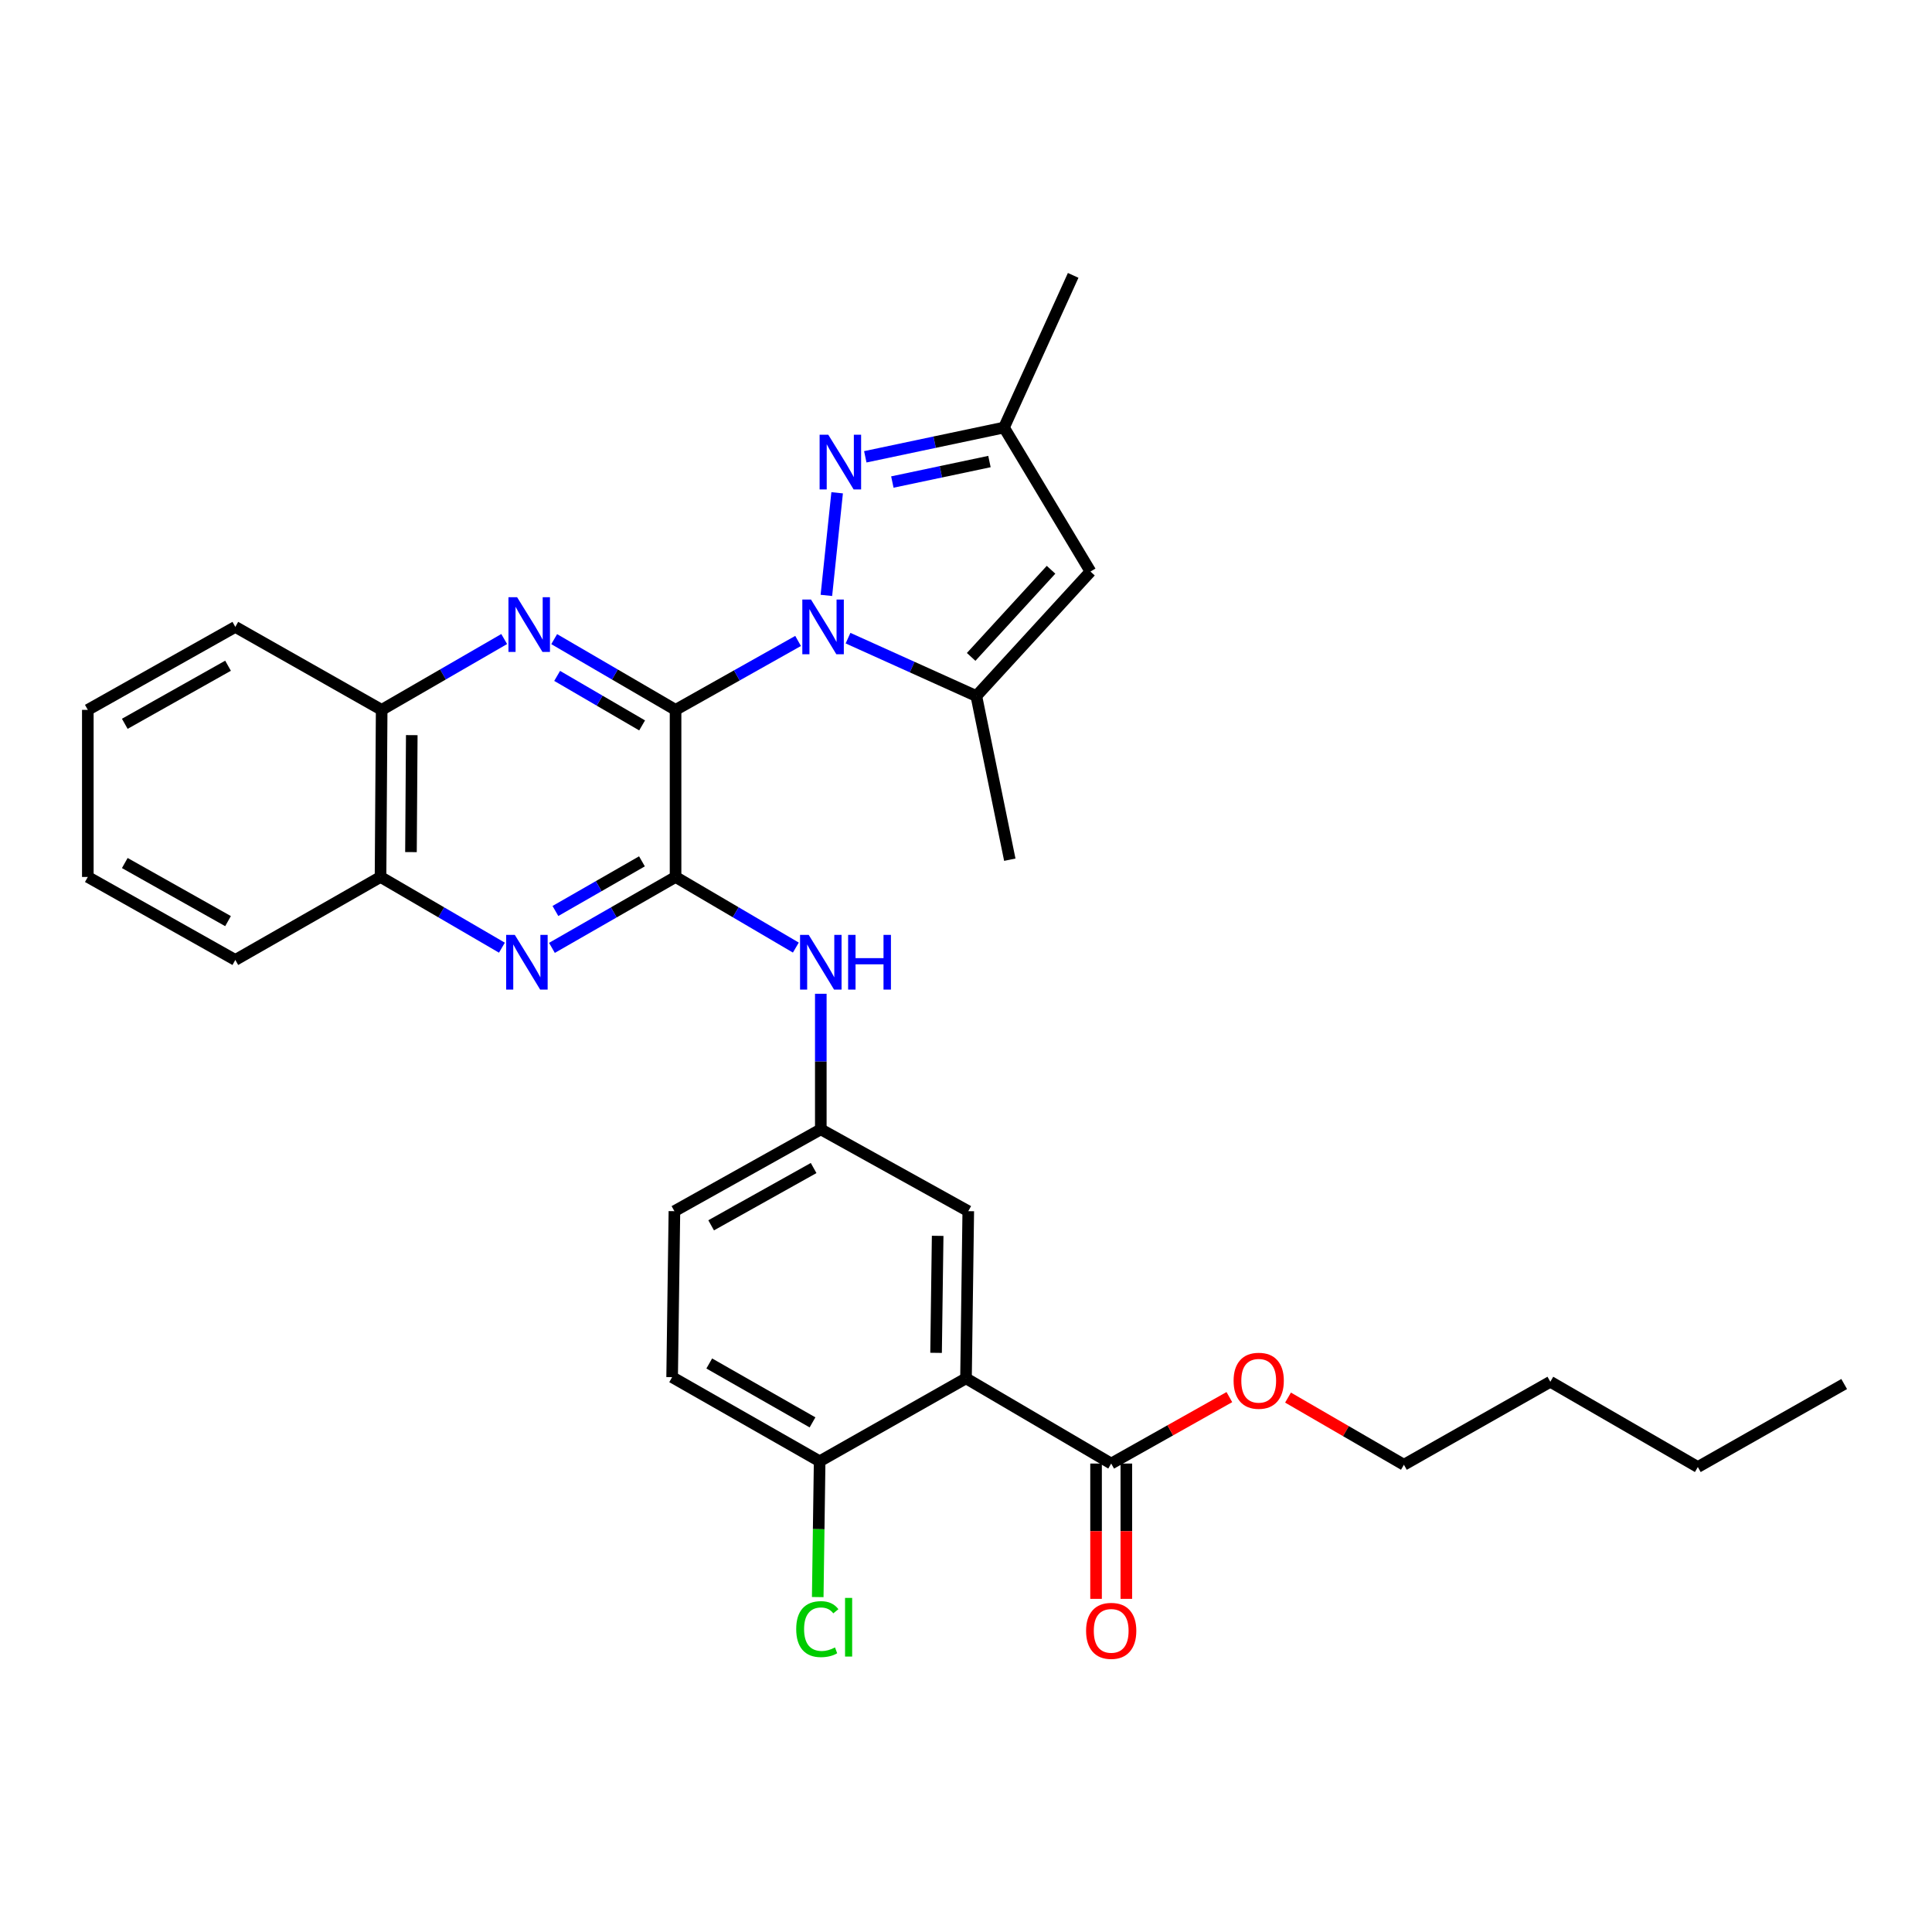 <?xml version='1.0' encoding='iso-8859-1'?>
<svg version='1.1' baseProfile='full'
              xmlns='http://www.w3.org/2000/svg'
                      xmlns:rdkit='http://www.rdkit.org/xml'
                      xmlns:xlink='http://www.w3.org/1999/xlink'
                  xml:space='preserve'
width='1000px' height='1000px' viewBox='0 0 1000 1000'>
<!-- END OF HEADER -->
<rect style='opacity:1.0;fill:#FFFFFF;stroke:none' width='1000' height='1000' x='0' y='0'> </rect>
<path class='bond-0' d='M 349.669,367.427 L 381.38,349.59' style='fill:none;fill-rule:evenodd;stroke:#000000;stroke-width:6px;stroke-linecap:butt;stroke-linejoin:miter;stroke-opacity:1' />
<path class='bond-0' d='M 381.38,349.59 L 413.092,331.753' style='fill:none;fill-rule:evenodd;stroke:#0000FF;stroke-width:6px;stroke-linecap:butt;stroke-linejoin:miter;stroke-opacity:1' />
<path class='bond-1' d='M 349.669,367.427 L 349.669,453.913' style='fill:none;fill-rule:evenodd;stroke:#000000;stroke-width:6px;stroke-linecap:butt;stroke-linejoin:miter;stroke-opacity:1' />
<path class='bond-2' d='M 349.669,367.427 L 318.258,349.122' style='fill:none;fill-rule:evenodd;stroke:#000000;stroke-width:6px;stroke-linecap:butt;stroke-linejoin:miter;stroke-opacity:1' />
<path class='bond-2' d='M 318.258,349.122 L 286.847,330.816' style='fill:none;fill-rule:evenodd;stroke:#0000FF;stroke-width:6px;stroke-linecap:butt;stroke-linejoin:miter;stroke-opacity:1' />
<path class='bond-2' d='M 332.356,375.472 L 310.369,362.658' style='fill:none;fill-rule:evenodd;stroke:#000000;stroke-width:6px;stroke-linecap:butt;stroke-linejoin:miter;stroke-opacity:1' />
<path class='bond-2' d='M 310.369,362.658 L 288.382,349.844' style='fill:none;fill-rule:evenodd;stroke:#0000FF;stroke-width:6px;stroke-linecap:butt;stroke-linejoin:miter;stroke-opacity:1' />
<path class='bond-3' d='M 427.733,308.176 L 433.303,255.064' style='fill:none;fill-rule:evenodd;stroke:#0000FF;stroke-width:6px;stroke-linecap:butt;stroke-linejoin:miter;stroke-opacity:1' />
<path class='bond-4' d='M 438.938,330.306 L 472.146,345.285' style='fill:none;fill-rule:evenodd;stroke:#0000FF;stroke-width:6px;stroke-linecap:butt;stroke-linejoin:miter;stroke-opacity:1' />
<path class='bond-4' d='M 472.146,345.285 L 505.353,360.264' style='fill:none;fill-rule:evenodd;stroke:#000000;stroke-width:6px;stroke-linecap:butt;stroke-linejoin:miter;stroke-opacity:1' />
<path class='bond-6' d='M 349.669,453.913 L 317.675,472.266' style='fill:none;fill-rule:evenodd;stroke:#000000;stroke-width:6px;stroke-linecap:butt;stroke-linejoin:miter;stroke-opacity:1' />
<path class='bond-6' d='M 317.675,472.266 L 285.681,490.619' style='fill:none;fill-rule:evenodd;stroke:#0000FF;stroke-width:6px;stroke-linecap:butt;stroke-linejoin:miter;stroke-opacity:1' />
<path class='bond-6' d='M 332.274,445.828 L 309.879,458.676' style='fill:none;fill-rule:evenodd;stroke:#000000;stroke-width:6px;stroke-linecap:butt;stroke-linejoin:miter;stroke-opacity:1' />
<path class='bond-6' d='M 309.879,458.676 L 287.483,471.523' style='fill:none;fill-rule:evenodd;stroke:#0000FF;stroke-width:6px;stroke-linecap:butt;stroke-linejoin:miter;stroke-opacity:1' />
<path class='bond-9' d='M 349.669,453.913 L 380.798,472.19' style='fill:none;fill-rule:evenodd;stroke:#000000;stroke-width:6px;stroke-linecap:butt;stroke-linejoin:miter;stroke-opacity:1' />
<path class='bond-9' d='M 380.798,472.19 L 411.928,490.467' style='fill:none;fill-rule:evenodd;stroke:#0000FF;stroke-width:6px;stroke-linecap:butt;stroke-linejoin:miter;stroke-opacity:1' />
<path class='bond-11' d='M 260.97,330.763 L 229.262,349.095' style='fill:none;fill-rule:evenodd;stroke:#0000FF;stroke-width:6px;stroke-linecap:butt;stroke-linejoin:miter;stroke-opacity:1' />
<path class='bond-11' d='M 229.262,349.095 L 197.553,367.427' style='fill:none;fill-rule:evenodd;stroke:#000000;stroke-width:6px;stroke-linecap:butt;stroke-linejoin:miter;stroke-opacity:1' />
<path class='bond-10' d='M 447.875,236.446 L 483.773,228.869' style='fill:none;fill-rule:evenodd;stroke:#0000FF;stroke-width:6px;stroke-linecap:butt;stroke-linejoin:miter;stroke-opacity:1' />
<path class='bond-10' d='M 483.773,228.869 L 519.672,221.291' style='fill:none;fill-rule:evenodd;stroke:#000000;stroke-width:6px;stroke-linecap:butt;stroke-linejoin:miter;stroke-opacity:1' />
<path class='bond-10' d='M 461.88,249.503 L 487.009,244.199' style='fill:none;fill-rule:evenodd;stroke:#0000FF;stroke-width:6px;stroke-linecap:butt;stroke-linejoin:miter;stroke-opacity:1' />
<path class='bond-10' d='M 487.009,244.199 L 512.138,238.894' style='fill:none;fill-rule:evenodd;stroke:#000000;stroke-width:6px;stroke-linecap:butt;stroke-linejoin:miter;stroke-opacity:1' />
<path class='bond-7' d='M 505.353,360.264 L 564.429,295.835' style='fill:none;fill-rule:evenodd;stroke:#000000;stroke-width:6px;stroke-linecap:butt;stroke-linejoin:miter;stroke-opacity:1' />
<path class='bond-7' d='M 502.666,340.011 L 544.02,294.91' style='fill:none;fill-rule:evenodd;stroke:#000000;stroke-width:6px;stroke-linecap:butt;stroke-linejoin:miter;stroke-opacity:1' />
<path class='bond-21' d='M 505.353,360.264 L 522.675,444.982' style='fill:none;fill-rule:evenodd;stroke:#000000;stroke-width:6px;stroke-linecap:butt;stroke-linejoin:miter;stroke-opacity:1' />
<path class='bond-5' d='M 500,713.422 L 501.175,626.901' style='fill:none;fill-rule:evenodd;stroke:#000000;stroke-width:6px;stroke-linecap:butt;stroke-linejoin:miter;stroke-opacity:1' />
<path class='bond-5' d='M 484.51,700.231 L 485.333,639.667' style='fill:none;fill-rule:evenodd;stroke:#000000;stroke-width:6px;stroke-linecap:butt;stroke-linejoin:miter;stroke-opacity:1' />
<path class='bond-8' d='M 500,713.422 L 575.153,757.535' style='fill:none;fill-rule:evenodd;stroke:#000000;stroke-width:6px;stroke-linecap:butt;stroke-linejoin:miter;stroke-opacity:1' />
<path class='bond-34' d='M 500,713.422 L 424.247,756.36' style='fill:none;fill-rule:evenodd;stroke:#000000;stroke-width:6px;stroke-linecap:butt;stroke-linejoin:miter;stroke-opacity:1' />
<path class='bond-31' d='M 259.791,490.518 L 228.376,472.215' style='fill:none;fill-rule:evenodd;stroke:#0000FF;stroke-width:6px;stroke-linecap:butt;stroke-linejoin:miter;stroke-opacity:1' />
<path class='bond-31' d='M 228.376,472.215 L 196.961,453.913' style='fill:none;fill-rule:evenodd;stroke:#000000;stroke-width:6px;stroke-linecap:butt;stroke-linejoin:miter;stroke-opacity:1' />
<path class='bond-32' d='M 564.429,295.835 L 519.672,221.291' style='fill:none;fill-rule:evenodd;stroke:#000000;stroke-width:6px;stroke-linecap:butt;stroke-linejoin:miter;stroke-opacity:1' />
<path class='bond-16' d='M 567.319,757.535 L 567.319,792.549' style='fill:none;fill-rule:evenodd;stroke:#000000;stroke-width:6px;stroke-linecap:butt;stroke-linejoin:miter;stroke-opacity:1' />
<path class='bond-16' d='M 567.319,792.549 L 567.319,827.564' style='fill:none;fill-rule:evenodd;stroke:#FF0000;stroke-width:6px;stroke-linecap:butt;stroke-linejoin:miter;stroke-opacity:1' />
<path class='bond-16' d='M 582.986,757.535 L 582.986,792.549' style='fill:none;fill-rule:evenodd;stroke:#000000;stroke-width:6px;stroke-linecap:butt;stroke-linejoin:miter;stroke-opacity:1' />
<path class='bond-16' d='M 582.986,792.549 L 582.986,827.564' style='fill:none;fill-rule:evenodd;stroke:#FF0000;stroke-width:6px;stroke-linecap:butt;stroke-linejoin:miter;stroke-opacity:1' />
<path class='bond-19' d='M 575.153,757.535 L 605.735,740.337' style='fill:none;fill-rule:evenodd;stroke:#000000;stroke-width:6px;stroke-linecap:butt;stroke-linejoin:miter;stroke-opacity:1' />
<path class='bond-19' d='M 605.735,740.337 L 636.316,723.139' style='fill:none;fill-rule:evenodd;stroke:#FF0000;stroke-width:6px;stroke-linecap:butt;stroke-linejoin:miter;stroke-opacity:1' />
<path class='bond-15' d='M 424.847,514.374 L 424.847,549.456' style='fill:none;fill-rule:evenodd;stroke:#0000FF;stroke-width:6px;stroke-linecap:butt;stroke-linejoin:miter;stroke-opacity:1' />
<path class='bond-15' d='M 424.847,549.456 L 424.847,584.538' style='fill:none;fill-rule:evenodd;stroke:#000000;stroke-width:6px;stroke-linecap:butt;stroke-linejoin:miter;stroke-opacity:1' />
<path class='bond-22' d='M 519.672,221.291 L 555.472,142.535' style='fill:none;fill-rule:evenodd;stroke:#000000;stroke-width:6px;stroke-linecap:butt;stroke-linejoin:miter;stroke-opacity:1' />
<path class='bond-12' d='M 197.553,367.427 L 196.961,453.913' style='fill:none;fill-rule:evenodd;stroke:#000000;stroke-width:6px;stroke-linecap:butt;stroke-linejoin:miter;stroke-opacity:1' />
<path class='bond-12' d='M 213.131,380.507 L 212.717,441.047' style='fill:none;fill-rule:evenodd;stroke:#000000;stroke-width:6px;stroke-linecap:butt;stroke-linejoin:miter;stroke-opacity:1' />
<path class='bond-23' d='M 197.553,367.427 L 121.8,324.48' style='fill:none;fill-rule:evenodd;stroke:#000000;stroke-width:6px;stroke-linecap:butt;stroke-linejoin:miter;stroke-opacity:1' />
<path class='bond-24' d='M 196.961,453.913 L 121.8,496.868' style='fill:none;fill-rule:evenodd;stroke:#000000;stroke-width:6px;stroke-linecap:butt;stroke-linejoin:miter;stroke-opacity:1' />
<path class='bond-13' d='M 424.247,756.36 L 347.893,712.812' style='fill:none;fill-rule:evenodd;stroke:#000000;stroke-width:6px;stroke-linecap:butt;stroke-linejoin:miter;stroke-opacity:1' />
<path class='bond-13' d='M 420.556,736.218 L 367.108,705.735' style='fill:none;fill-rule:evenodd;stroke:#000000;stroke-width:6px;stroke-linecap:butt;stroke-linejoin:miter;stroke-opacity:1' />
<path class='bond-20' d='M 424.247,756.36 L 423.752,791.503' style='fill:none;fill-rule:evenodd;stroke:#000000;stroke-width:6px;stroke-linecap:butt;stroke-linejoin:miter;stroke-opacity:1' />
<path class='bond-20' d='M 423.752,791.503 L 423.257,826.646' style='fill:none;fill-rule:evenodd;stroke:#00CC00;stroke-width:6px;stroke-linecap:butt;stroke-linejoin:miter;stroke-opacity:1' />
<path class='bond-14' d='M 501.175,626.901 L 424.847,584.538' style='fill:none;fill-rule:evenodd;stroke:#000000;stroke-width:6px;stroke-linecap:butt;stroke-linejoin:miter;stroke-opacity:1' />
<path class='bond-18' d='M 424.847,584.538 L 349.077,626.901' style='fill:none;fill-rule:evenodd;stroke:#000000;stroke-width:6px;stroke-linecap:butt;stroke-linejoin:miter;stroke-opacity:1' />
<path class='bond-18' d='M 421.128,604.568 L 368.088,634.222' style='fill:none;fill-rule:evenodd;stroke:#000000;stroke-width:6px;stroke-linecap:butt;stroke-linejoin:miter;stroke-opacity:1' />
<path class='bond-17' d='M 347.893,712.812 L 349.077,626.901' style='fill:none;fill-rule:evenodd;stroke:#000000;stroke-width:6px;stroke-linecap:butt;stroke-linejoin:miter;stroke-opacity:1' />
<path class='bond-25' d='M 666.678,723.39 L 696.669,740.771' style='fill:none;fill-rule:evenodd;stroke:#FF0000;stroke-width:6px;stroke-linecap:butt;stroke-linejoin:miter;stroke-opacity:1' />
<path class='bond-25' d='M 696.669,740.771 L 726.659,758.153' style='fill:none;fill-rule:evenodd;stroke:#000000;stroke-width:6px;stroke-linecap:butt;stroke-linejoin:miter;stroke-opacity:1' />
<path class='bond-29' d='M 121.8,324.48 L 45.455,367.427' style='fill:none;fill-rule:evenodd;stroke:#000000;stroke-width:6px;stroke-linecap:butt;stroke-linejoin:miter;stroke-opacity:1' />
<path class='bond-29' d='M 118.03,344.578 L 64.588,374.641' style='fill:none;fill-rule:evenodd;stroke:#000000;stroke-width:6px;stroke-linecap:butt;stroke-linejoin:miter;stroke-opacity:1' />
<path class='bond-33' d='M 121.8,496.868 L 45.455,453.913' style='fill:none;fill-rule:evenodd;stroke:#000000;stroke-width:6px;stroke-linecap:butt;stroke-linejoin:miter;stroke-opacity:1' />
<path class='bond-33' d='M 118.031,476.77 L 64.589,446.701' style='fill:none;fill-rule:evenodd;stroke:#000000;stroke-width:6px;stroke-linecap:butt;stroke-linejoin:miter;stroke-opacity:1' />
<path class='bond-26' d='M 726.659,758.153 L 802.447,715.197' style='fill:none;fill-rule:evenodd;stroke:#000000;stroke-width:6px;stroke-linecap:butt;stroke-linejoin:miter;stroke-opacity:1' />
<path class='bond-27' d='M 802.447,715.197 L 878.792,759.328' style='fill:none;fill-rule:evenodd;stroke:#000000;stroke-width:6px;stroke-linecap:butt;stroke-linejoin:miter;stroke-opacity:1' />
<path class='bond-28' d='M 878.792,759.328 L 954.545,716.373' style='fill:none;fill-rule:evenodd;stroke:#000000;stroke-width:6px;stroke-linecap:butt;stroke-linejoin:miter;stroke-opacity:1' />
<path class='bond-30' d='M 45.455,367.427 L 45.455,453.913' style='fill:none;fill-rule:evenodd;stroke:#000000;stroke-width:6px;stroke-linecap:butt;stroke-linejoin:miter;stroke-opacity:1' />
<path  class='atom-1' d='M 419.762 310.32
L 429.042 325.32
Q 429.962 326.8, 431.442 329.48
Q 432.922 332.16, 433.002 332.32
L 433.002 310.32
L 436.762 310.32
L 436.762 338.64
L 432.882 338.64
L 422.922 322.24
Q 421.762 320.32, 420.522 318.12
Q 419.322 315.92, 418.962 315.24
L 418.962 338.64
L 415.282 338.64
L 415.282 310.32
L 419.762 310.32
' fill='#0000FF'/>
<path  class='atom-3' d='M 267.655 309.119
L 276.935 324.119
Q 277.855 325.599, 279.335 328.279
Q 280.815 330.959, 280.895 331.119
L 280.895 309.119
L 284.655 309.119
L 284.655 337.439
L 280.775 337.439
L 270.815 321.039
Q 269.655 319.119, 268.415 316.919
Q 267.215 314.719, 266.855 314.039
L 266.855 337.439
L 263.175 337.439
L 263.175 309.119
L 267.655 309.119
' fill='#0000FF'/>
<path  class='atom-4' d='M 428.71 225.01
L 437.99 240.01
Q 438.91 241.49, 440.39 244.17
Q 441.87 246.85, 441.95 247.01
L 441.95 225.01
L 445.71 225.01
L 445.71 253.33
L 441.83 253.33
L 431.87 236.93
Q 430.71 235.01, 429.47 232.81
Q 428.27 230.61, 427.91 229.93
L 427.91 253.33
L 424.23 253.33
L 424.23 225.01
L 428.71 225.01
' fill='#0000FF'/>
<path  class='atom-7' d='M 266.463 483.892
L 275.743 498.892
Q 276.663 500.372, 278.143 503.052
Q 279.623 505.732, 279.703 505.892
L 279.703 483.892
L 283.463 483.892
L 283.463 512.212
L 279.583 512.212
L 269.623 495.812
Q 268.463 493.892, 267.223 491.692
Q 266.023 489.492, 265.663 488.812
L 265.663 512.212
L 261.983 512.212
L 261.983 483.892
L 266.463 483.892
' fill='#0000FF'/>
<path  class='atom-10' d='M 418.587 483.892
L 427.867 498.892
Q 428.787 500.372, 430.267 503.052
Q 431.747 505.732, 431.827 505.892
L 431.827 483.892
L 435.587 483.892
L 435.587 512.212
L 431.707 512.212
L 421.747 495.812
Q 420.587 493.892, 419.347 491.692
Q 418.147 489.492, 417.787 488.812
L 417.787 512.212
L 414.107 512.212
L 414.107 483.892
L 418.587 483.892
' fill='#0000FF'/>
<path  class='atom-10' d='M 438.987 483.892
L 442.827 483.892
L 442.827 495.932
L 457.307 495.932
L 457.307 483.892
L 461.147 483.892
L 461.147 512.212
L 457.307 512.212
L 457.307 499.132
L 442.827 499.132
L 442.827 512.212
L 438.987 512.212
L 438.987 483.892
' fill='#0000FF'/>
<path  class='atom-17' d='M 562.153 844.127
Q 562.153 837.327, 565.513 833.527
Q 568.873 829.727, 575.153 829.727
Q 581.433 829.727, 584.793 833.527
Q 588.153 837.327, 588.153 844.127
Q 588.153 851.007, 584.753 854.927
Q 581.353 858.807, 575.153 858.807
Q 568.913 858.807, 565.513 854.927
Q 562.153 851.047, 562.153 844.127
M 575.153 855.607
Q 579.473 855.607, 581.793 852.727
Q 584.153 849.807, 584.153 844.127
Q 584.153 838.567, 581.793 835.767
Q 579.473 832.927, 575.153 832.927
Q 570.833 832.927, 568.473 835.727
Q 566.153 838.527, 566.153 844.127
Q 566.153 849.847, 568.473 852.727
Q 570.833 855.607, 575.153 855.607
' fill='#FF0000'/>
<path  class='atom-20' d='M 638.506 714.677
Q 638.506 707.877, 641.866 704.077
Q 645.226 700.277, 651.506 700.277
Q 657.786 700.277, 661.146 704.077
Q 664.506 707.877, 664.506 714.677
Q 664.506 721.557, 661.106 725.477
Q 657.706 729.357, 651.506 729.357
Q 645.266 729.357, 641.866 725.477
Q 638.506 721.597, 638.506 714.677
M 651.506 726.157
Q 655.826 726.157, 658.146 723.277
Q 660.506 720.357, 660.506 714.677
Q 660.506 709.117, 658.146 706.317
Q 655.826 703.477, 651.506 703.477
Q 647.186 703.477, 644.826 706.277
Q 642.506 709.077, 642.506 714.677
Q 642.506 720.397, 644.826 723.277
Q 647.186 726.157, 651.506 726.157
' fill='#FF0000'/>
<path  class='atom-21' d='M 412.117 843.234
Q 412.117 836.194, 415.397 832.514
Q 418.717 828.794, 424.997 828.794
Q 430.837 828.794, 433.957 832.914
L 431.317 835.074
Q 429.037 832.074, 424.997 832.074
Q 420.717 832.074, 418.437 834.954
Q 416.197 837.794, 416.197 843.234
Q 416.197 848.834, 418.517 851.714
Q 420.877 854.594, 425.437 854.594
Q 428.557 854.594, 432.197 852.714
L 433.317 855.714
Q 431.837 856.674, 429.597 857.234
Q 427.357 857.794, 424.877 857.794
Q 418.717 857.794, 415.397 854.034
Q 412.117 850.274, 412.117 843.234
' fill='#00CC00'/>
<path  class='atom-21' d='M 437.397 827.074
L 441.077 827.074
L 441.077 857.434
L 437.397 857.434
L 437.397 827.074
' fill='#00CC00'/>
</svg>
